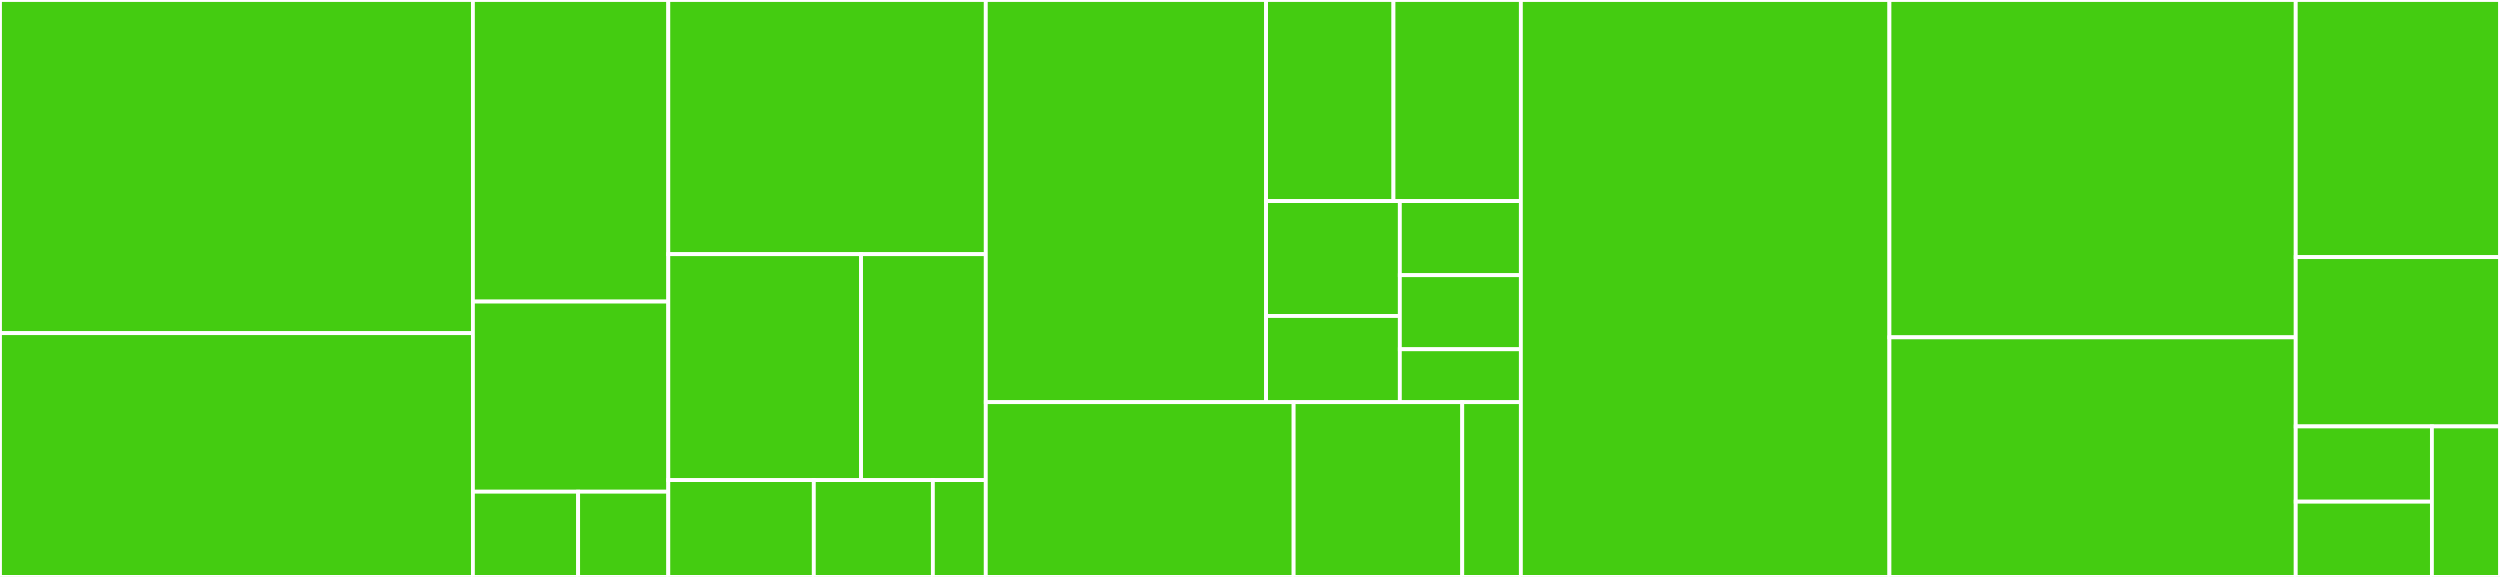<svg baseProfile="full" width="650" height="150" viewBox="0 0 650 150" version="1.1"
xmlns="http://www.w3.org/2000/svg" xmlns:ev="http://www.w3.org/2001/xml-events"
xmlns:xlink="http://www.w3.org/1999/xlink">

<rect x="0" y="0" width="650" height="150" fill="#333333" stroke="none"/>

<style>rect.s{mask:url(#mask);}</style>
<defs>
  <pattern id="white" width="4" height="4" patternUnits="userSpaceOnUse" patternTransform="rotate(45)">
    <rect width="2" height="2" transform="translate(0,0)" fill="white"></rect>
  </pattern>
  <mask id="mask">
    <rect x="0" y="0" width="100%" height="100%" fill="url(#white)"></rect>
  </mask>
</defs>

<rect x="0" y="0" width="122.957" height="86.62" fill="#4c1" stroke="white" stroke-width="1" class=" tooltipped" data-content="pydocstringformatter/_formatting/base.py"><title>pydocstringformatter/_formatting/base.py</title></rect>
<rect x="0" y="86.62" width="122.957" height="63.38" fill="#4c1" stroke="white" stroke-width="1" class=" tooltipped" data-content="pydocstringformatter/_formatting/formatters_default.py"><title>pydocstringformatter/_formatting/formatters_default.py</title></rect>
<rect x="122.957" y="0" width="50.799" height="78.409" fill="#4c1" stroke="white" stroke-width="1" class=" tooltipped" data-content="pydocstringformatter/_formatting/formatters_numpydoc.py"><title>pydocstringformatter/_formatting/formatters_numpydoc.py</title></rect>
<rect x="122.957" y="78.409" width="50.799" height="49.432" fill="#4c1" stroke="white" stroke-width="1" class=" tooltipped" data-content="pydocstringformatter/_formatting/formatters_pep257.py"><title>pydocstringformatter/_formatting/formatters_pep257.py</title></rect>
<rect x="122.957" y="127.841" width="27.353" height="22.159" fill="#4c1" stroke="white" stroke-width="1" class=" tooltipped" data-content="pydocstringformatter/_formatting/__init__.py"><title>pydocstringformatter/_formatting/__init__.py</title></rect>
<rect x="150.311" y="127.841" width="23.446" height="22.159" fill="#4c1" stroke="white" stroke-width="1" class=" tooltipped" data-content="pydocstringformatter/_formatting/_utils.py"><title>pydocstringformatter/_formatting/_utils.py</title></rect>
<rect x="173.757" y="0" width="82.549" height="66.084" fill="#4c1" stroke="white" stroke-width="1" class=" tooltipped" data-content="pydocstringformatter/_configuration/toml_parsing.py"><title>pydocstringformatter/_configuration/toml_parsing.py</title></rect>
<rect x="173.757" y="66.084" width="50.119" height="58.741" fill="#4c1" stroke="white" stroke-width="1" class=" tooltipped" data-content="pydocstringformatter/_configuration/arguments_manager.py"><title>pydocstringformatter/_configuration/arguments_manager.py</title></rect>
<rect x="223.876" y="66.084" width="32.43" height="58.741" fill="#4c1" stroke="white" stroke-width="1" class=" tooltipped" data-content="pydocstringformatter/_configuration/boolean_option_action.py"><title>pydocstringformatter/_configuration/boolean_option_action.py</title></rect>
<rect x="173.757" y="124.825" width="37.835" height="25.175" fill="#4c1" stroke="white" stroke-width="1" class=" tooltipped" data-content="pydocstringformatter/_configuration/formatter_options.py"><title>pydocstringformatter/_configuration/formatter_options.py</title></rect>
<rect x="211.592" y="124.825" width="30.956" height="25.175" fill="#4c1" stroke="white" stroke-width="1" class=" tooltipped" data-content="pydocstringformatter/_configuration/validators.py"><title>pydocstringformatter/_configuration/validators.py</title></rect>
<rect x="242.547" y="124.825" width="13.758" height="25.175" fill="#4c1" stroke="white" stroke-width="1" class=" tooltipped" data-content="pydocstringformatter/_configuration/command_line_parsing.py"><title>pydocstringformatter/_configuration/command_line_parsing.py</title></rect>
<rect x="256.306" y="0" width="72.873" height="104.564" fill="#4c1" stroke="white" stroke-width="1" class=" tooltipped" data-content="pydocstringformatter/run.py"><title>pydocstringformatter/run.py</title></rect>
<rect x="329.178" y="0" width="33.124" height="52.282" fill="#4c1" stroke="white" stroke-width="1" class=" tooltipped" data-content="pydocstringformatter/_utils/find_python_file.py"><title>pydocstringformatter/_utils/find_python_file.py</title></rect>
<rect x="362.302" y="0" width="33.124" height="52.282" fill="#4c1" stroke="white" stroke-width="1" class=" tooltipped" data-content="pydocstringformatter/_utils/issue_template.py"><title>pydocstringformatter/_utils/issue_template.py</title></rect>
<rect x="329.178" y="52.282" width="34.78" height="29.876" fill="#4c1" stroke="white" stroke-width="1" class=" tooltipped" data-content="pydocstringformatter/_utils/file_diference.py"><title>pydocstringformatter/_utils/file_diference.py</title></rect>
<rect x="329.178" y="82.158" width="34.78" height="22.407" fill="#4c1" stroke="white" stroke-width="1" class=" tooltipped" data-content="pydocstringformatter/_utils/output.py"><title>pydocstringformatter/_utils/output.py</title></rect>
<rect x="363.958" y="52.282" width="31.468" height="19.262" fill="#4c1" stroke="white" stroke-width="1" class=" tooltipped" data-content="pydocstringformatter/_utils/__init__.py"><title>pydocstringformatter/_utils/__init__.py</title></rect>
<rect x="363.958" y="71.544" width="31.468" height="19.262" fill="#4c1" stroke="white" stroke-width="1" class=" tooltipped" data-content="pydocstringformatter/_utils/find_docstrings.py"><title>pydocstringformatter/_utils/find_docstrings.py</title></rect>
<rect x="363.958" y="90.806" width="31.468" height="13.758" fill="#4c1" stroke="white" stroke-width="1" class=" tooltipped" data-content="pydocstringformatter/_utils/exceptions.py"><title>pydocstringformatter/_utils/exceptions.py</title></rect>
<rect x="256.306" y="104.564" width="80.042" height="45.436" fill="#4c1" stroke="white" stroke-width="1" class=" tooltipped" data-content="pydocstringformatter/_testutils/__init__.py"><title>pydocstringformatter/_testutils/__init__.py</title></rect>
<rect x="336.348" y="104.564" width="43.833" height="45.436" fill="#4c1" stroke="white" stroke-width="1" class=" tooltipped" data-content="pydocstringformatter/_testutils/example_formatters.py"><title>pydocstringformatter/_testutils/example_formatters.py</title></rect>
<rect x="380.18" y="104.564" width="15.246" height="45.436" fill="#4c1" stroke="white" stroke-width="1" class=" tooltipped" data-content="pydocstringformatter/__init__.py"><title>pydocstringformatter/__init__.py</title></rect>
<rect x="395.426" y="0" width="95.826" height="150.0" fill="#4c1" stroke="white" stroke-width="1" class=" tooltipped" data-content="tests/test_config.py"><title>tests/test_config.py</title></rect>
<rect x="491.252" y="0" width="105.639" height="87.705" fill="#4c1" stroke="white" stroke-width="1" class=" tooltipped" data-content="tests/test_run.py"><title>tests/test_run.py</title></rect>
<rect x="491.252" y="87.705" width="105.639" height="62.295" fill="#4c1" stroke="white" stroke-width="1" class=" tooltipped" data-content="tests/test_utils.py"><title>tests/test_utils.py</title></rect>
<rect x="596.892" y="0" width="53.108" height="66.848" fill="#4c1" stroke="white" stroke-width="1" class=" tooltipped" data-content="tests/test_formatting.py"><title>tests/test_formatting.py</title></rect>
<rect x="596.892" y="66.848" width="53.108" height="44.022" fill="#4c1" stroke="white" stroke-width="1" class=" tooltipped" data-content="tests/test_conflicting_formatters.py"><title>tests/test_conflicting_formatters.py</title></rect>
<rect x="596.892" y="110.87" width="35.406" height="19.565" fill="#4c1" stroke="white" stroke-width="1" class=" tooltipped" data-content="tests/conftest.py"><title>tests/conftest.py</title></rect>
<rect x="596.892" y="130.435" width="35.406" height="19.565" fill="#4c1" stroke="white" stroke-width="1" class=" tooltipped" data-content="tests/test_exceptions.py"><title>tests/test_exceptions.py</title></rect>
<rect x="632.297" y="110.87" width="17.703" height="39.13" fill="#4c1" stroke="white" stroke-width="1" class=" tooltipped" data-content="tests/test_formatter.py"><title>tests/test_formatter.py</title></rect>
</svg>